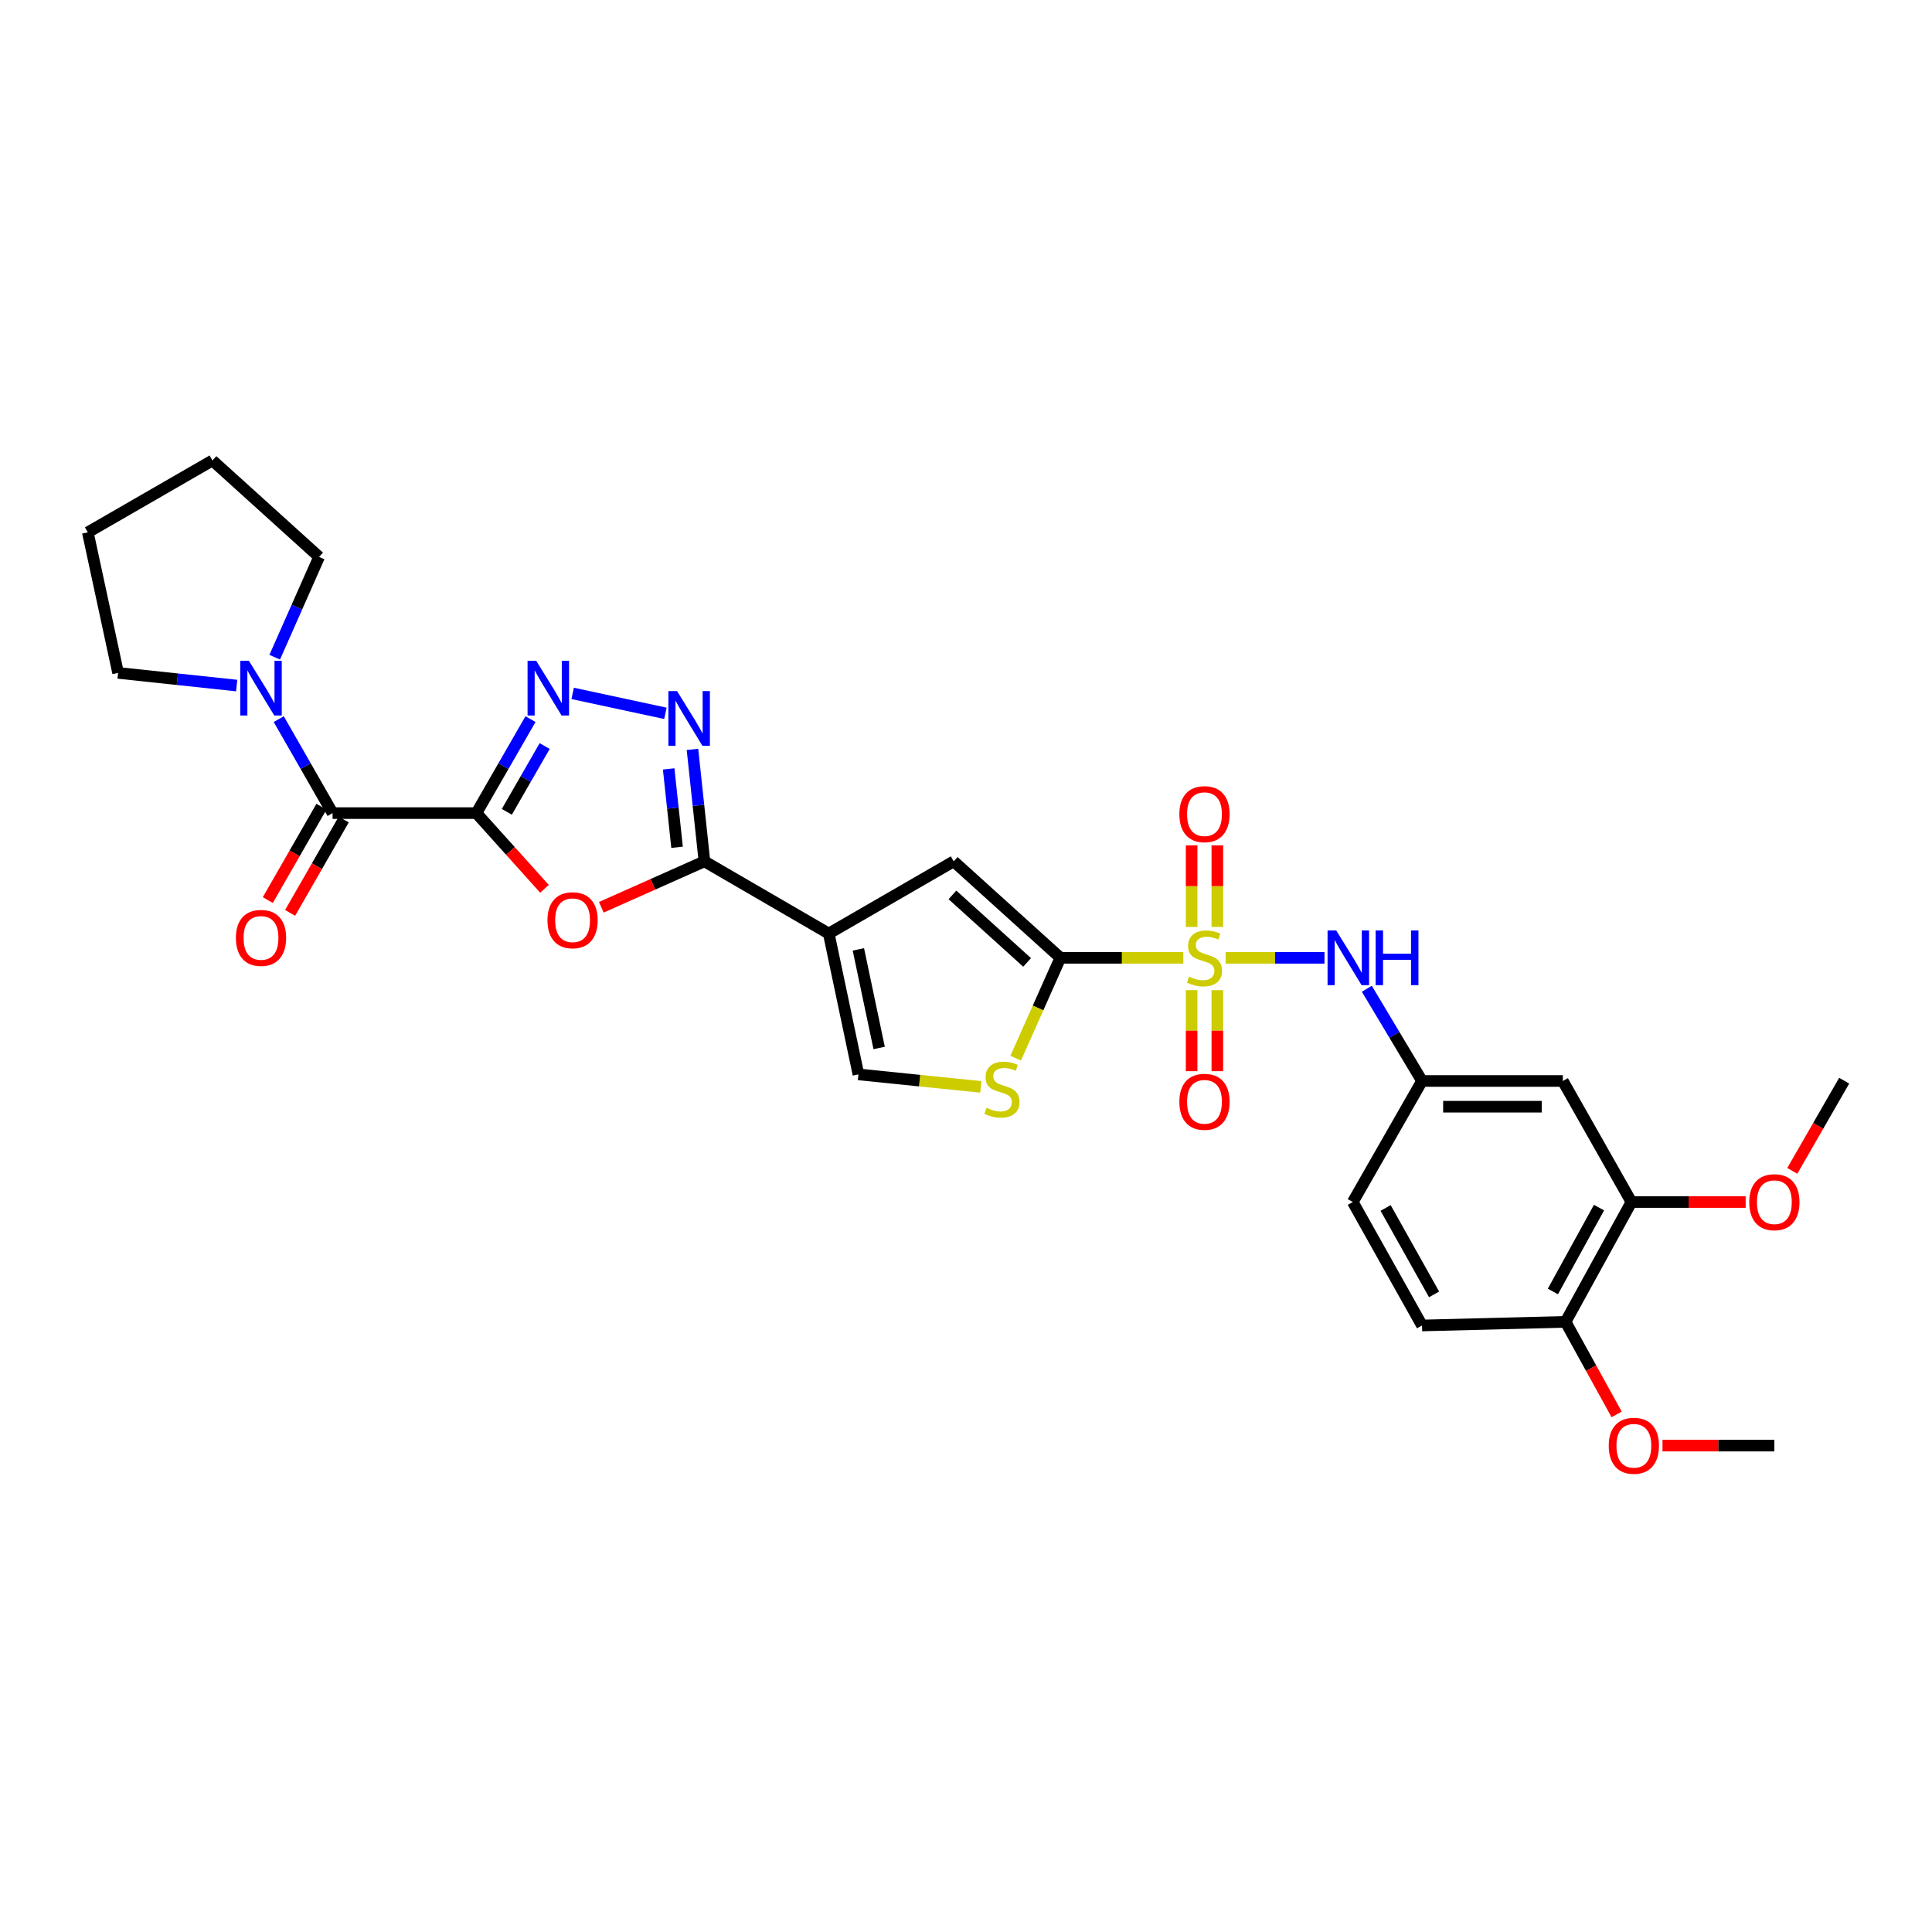 <?xml version='1.0' encoding='iso-8859-1'?>
<svg version='1.1' baseProfile='full'
              xmlns='http://www.w3.org/2000/svg'
                      xmlns:rdkit='http://www.rdkit.org/xml'
                      xmlns:xlink='http://www.w3.org/1999/xlink'
                  xml:space='preserve'
width='1000px' height='1000px' viewBox='0 0 1000 1000'>
<!-- END OF HEADER -->
<rect style='opacity:1.0;fill:#FFFFFF;stroke:none' width='1000' height='1000' x='0' y='0'> </rect>
<path class='bond-1' d='M 612.492,495.762 L 580.669,495.762' style='fill:none;fill-rule:evenodd;stroke:#CCCC00;stroke-width:6px;stroke-linecap:butt;stroke-linejoin:miter;stroke-opacity:1' />
<path class='bond-1' d='M 580.669,495.762 L 548.846,495.762' style='fill:none;fill-rule:evenodd;stroke:#000000;stroke-width:6px;stroke-linecap:butt;stroke-linejoin:miter;stroke-opacity:1' />
<path class='bond-11' d='M 634.378,495.762 L 659.968,495.762' style='fill:none;fill-rule:evenodd;stroke:#CCCC00;stroke-width:6px;stroke-linecap:butt;stroke-linejoin:miter;stroke-opacity:1' />
<path class='bond-11' d='M 659.968,495.762 L 685.558,495.762' style='fill:none;fill-rule:evenodd;stroke:#0000FF;stroke-width:6px;stroke-linecap:butt;stroke-linejoin:miter;stroke-opacity:1' />
<path class='bond-13' d='M 630.094,479.781 L 630.094,458.665' style='fill:none;fill-rule:evenodd;stroke:#CCCC00;stroke-width:6px;stroke-linecap:butt;stroke-linejoin:miter;stroke-opacity:1' />
<path class='bond-13' d='M 630.094,458.665 L 630.094,437.548' style='fill:none;fill-rule:evenodd;stroke:#FF0000;stroke-width:6px;stroke-linecap:butt;stroke-linejoin:miter;stroke-opacity:1' />
<path class='bond-13' d='M 616.778,479.781 L 616.778,458.665' style='fill:none;fill-rule:evenodd;stroke:#CCCC00;stroke-width:6px;stroke-linecap:butt;stroke-linejoin:miter;stroke-opacity:1' />
<path class='bond-13' d='M 616.778,458.665 L 616.778,437.548' style='fill:none;fill-rule:evenodd;stroke:#FF0000;stroke-width:6px;stroke-linecap:butt;stroke-linejoin:miter;stroke-opacity:1' />
<path class='bond-14' d='M 616.778,512.503 L 616.778,533.476' style='fill:none;fill-rule:evenodd;stroke:#CCCC00;stroke-width:6px;stroke-linecap:butt;stroke-linejoin:miter;stroke-opacity:1' />
<path class='bond-14' d='M 616.778,533.476 L 616.778,554.448' style='fill:none;fill-rule:evenodd;stroke:#FF0000;stroke-width:6px;stroke-linecap:butt;stroke-linejoin:miter;stroke-opacity:1' />
<path class='bond-14' d='M 630.094,512.503 L 630.094,533.476' style='fill:none;fill-rule:evenodd;stroke:#CCCC00;stroke-width:6px;stroke-linecap:butt;stroke-linejoin:miter;stroke-opacity:1' />
<path class='bond-14' d='M 630.094,533.476 L 630.094,554.448' style='fill:none;fill-rule:evenodd;stroke:#FF0000;stroke-width:6px;stroke-linecap:butt;stroke-linejoin:miter;stroke-opacity:1' />
<path class='bond-0' d='M 246.588,420.861 L 264.204,440.456' style='fill:none;fill-rule:evenodd;stroke:#000000;stroke-width:6px;stroke-linecap:butt;stroke-linejoin:miter;stroke-opacity:1' />
<path class='bond-0' d='M 264.204,440.456 L 281.819,460.051' style='fill:none;fill-rule:evenodd;stroke:#FF0000;stroke-width:6px;stroke-linecap:butt;stroke-linejoin:miter;stroke-opacity:1' />
<path class='bond-7' d='M 246.588,420.861 L 172.146,420.861' style='fill:none;fill-rule:evenodd;stroke:#000000;stroke-width:6px;stroke-linecap:butt;stroke-linejoin:miter;stroke-opacity:1' />
<path class='bond-32' d='M 246.588,420.861 L 260.585,396.539' style='fill:none;fill-rule:evenodd;stroke:#000000;stroke-width:6px;stroke-linecap:butt;stroke-linejoin:miter;stroke-opacity:1' />
<path class='bond-32' d='M 260.585,396.539 L 274.583,372.217' style='fill:none;fill-rule:evenodd;stroke:#0000FF;stroke-width:6px;stroke-linecap:butt;stroke-linejoin:miter;stroke-opacity:1' />
<path class='bond-32' d='M 262.328,420.206 L 272.126,403.181' style='fill:none;fill-rule:evenodd;stroke:#000000;stroke-width:6px;stroke-linecap:butt;stroke-linejoin:miter;stroke-opacity:1' />
<path class='bond-32' d='M 272.126,403.181 L 281.924,386.155' style='fill:none;fill-rule:evenodd;stroke:#0000FF;stroke-width:6px;stroke-linecap:butt;stroke-linejoin:miter;stroke-opacity:1' />
<path class='bond-8' d='M 548.846,495.762 L 493.638,445.835' style='fill:none;fill-rule:evenodd;stroke:#000000;stroke-width:6px;stroke-linecap:butt;stroke-linejoin:miter;stroke-opacity:1' />
<path class='bond-8' d='M 531.634,498.149 L 492.988,463.2' style='fill:none;fill-rule:evenodd;stroke:#000000;stroke-width:6px;stroke-linecap:butt;stroke-linejoin:miter;stroke-opacity:1' />
<path class='bond-9' d='M 548.846,495.762 L 537.283,521.735' style='fill:none;fill-rule:evenodd;stroke:#000000;stroke-width:6px;stroke-linecap:butt;stroke-linejoin:miter;stroke-opacity:1' />
<path class='bond-9' d='M 537.283,521.735 L 525.719,547.708' style='fill:none;fill-rule:evenodd;stroke:#CCCC00;stroke-width:6px;stroke-linecap:butt;stroke-linejoin:miter;stroke-opacity:1' />
<path class='bond-2' d='M 428.961,483.208 L 493.638,445.835' style='fill:none;fill-rule:evenodd;stroke:#000000;stroke-width:6px;stroke-linecap:butt;stroke-linejoin:miter;stroke-opacity:1' />
<path class='bond-3' d='M 428.961,483.208 L 364.617,445.835' style='fill:none;fill-rule:evenodd;stroke:#000000;stroke-width:6px;stroke-linecap:butt;stroke-linejoin:miter;stroke-opacity:1' />
<path class='bond-30' d='M 428.961,483.208 L 444.318,556.104' style='fill:none;fill-rule:evenodd;stroke:#000000;stroke-width:6px;stroke-linecap:butt;stroke-linejoin:miter;stroke-opacity:1' />
<path class='bond-30' d='M 444.294,491.397 L 455.044,542.424' style='fill:none;fill-rule:evenodd;stroke:#000000;stroke-width:6px;stroke-linecap:butt;stroke-linejoin:miter;stroke-opacity:1' />
<path class='bond-4' d='M 364.617,445.835 L 337.925,457.723' style='fill:none;fill-rule:evenodd;stroke:#000000;stroke-width:6px;stroke-linecap:butt;stroke-linejoin:miter;stroke-opacity:1' />
<path class='bond-4' d='M 337.925,457.723 L 311.234,469.61' style='fill:none;fill-rule:evenodd;stroke:#FF0000;stroke-width:6px;stroke-linecap:butt;stroke-linejoin:miter;stroke-opacity:1' />
<path class='bond-6' d='M 364.617,445.835 L 361.516,416.857' style='fill:none;fill-rule:evenodd;stroke:#000000;stroke-width:6px;stroke-linecap:butt;stroke-linejoin:miter;stroke-opacity:1' />
<path class='bond-6' d='M 361.516,416.857 L 358.415,387.879' style='fill:none;fill-rule:evenodd;stroke:#0000FF;stroke-width:6px;stroke-linecap:butt;stroke-linejoin:miter;stroke-opacity:1' />
<path class='bond-6' d='M 350.446,438.559 L 348.276,418.274' style='fill:none;fill-rule:evenodd;stroke:#000000;stroke-width:6px;stroke-linecap:butt;stroke-linejoin:miter;stroke-opacity:1' />
<path class='bond-6' d='M 348.276,418.274 L 346.105,397.989' style='fill:none;fill-rule:evenodd;stroke:#0000FF;stroke-width:6px;stroke-linecap:butt;stroke-linejoin:miter;stroke-opacity:1' />
<path class='bond-5' d='M 296.409,358.9 L 344.419,369.22' style='fill:none;fill-rule:evenodd;stroke:#0000FF;stroke-width:6px;stroke-linecap:butt;stroke-linejoin:miter;stroke-opacity:1' />
<path class='bond-12' d='M 172.146,420.861 L 158.212,396.538' style='fill:none;fill-rule:evenodd;stroke:#000000;stroke-width:6px;stroke-linecap:butt;stroke-linejoin:miter;stroke-opacity:1' />
<path class='bond-12' d='M 158.212,396.538 L 144.278,372.214' style='fill:none;fill-rule:evenodd;stroke:#0000FF;stroke-width:6px;stroke-linecap:butt;stroke-linejoin:miter;stroke-opacity:1' />
<path class='bond-18' d='M 166.372,417.546 L 152.494,441.713' style='fill:none;fill-rule:evenodd;stroke:#000000;stroke-width:6px;stroke-linecap:butt;stroke-linejoin:miter;stroke-opacity:1' />
<path class='bond-18' d='M 152.494,441.713 L 138.616,465.88' style='fill:none;fill-rule:evenodd;stroke:#FF0000;stroke-width:6px;stroke-linecap:butt;stroke-linejoin:miter;stroke-opacity:1' />
<path class='bond-18' d='M 177.919,424.176 L 164.041,448.344' style='fill:none;fill-rule:evenodd;stroke:#000000;stroke-width:6px;stroke-linecap:butt;stroke-linejoin:miter;stroke-opacity:1' />
<path class='bond-18' d='M 164.041,448.344 L 150.163,472.511' style='fill:none;fill-rule:evenodd;stroke:#FF0000;stroke-width:6px;stroke-linecap:butt;stroke-linejoin:miter;stroke-opacity:1' />
<path class='bond-10' d='M 507.658,562.569 L 475.988,559.337' style='fill:none;fill-rule:evenodd;stroke:#CCCC00;stroke-width:6px;stroke-linecap:butt;stroke-linejoin:miter;stroke-opacity:1' />
<path class='bond-10' d='M 475.988,559.337 L 444.318,556.104' style='fill:none;fill-rule:evenodd;stroke:#000000;stroke-width:6px;stroke-linecap:butt;stroke-linejoin:miter;stroke-opacity:1' />
<path class='bond-17' d='M 707.471,511.779 L 721.753,535.647' style='fill:none;fill-rule:evenodd;stroke:#0000FF;stroke-width:6px;stroke-linecap:butt;stroke-linejoin:miter;stroke-opacity:1' />
<path class='bond-17' d='M 721.753,535.647 L 736.035,559.514' style='fill:none;fill-rule:evenodd;stroke:#000000;stroke-width:6px;stroke-linecap:butt;stroke-linejoin:miter;stroke-opacity:1' />
<path class='bond-24' d='M 122.499,354.846 L 91.811,351.568' style='fill:none;fill-rule:evenodd;stroke:#0000FF;stroke-width:6px;stroke-linecap:butt;stroke-linejoin:miter;stroke-opacity:1' />
<path class='bond-24' d='M 91.811,351.568 L 61.123,348.291' style='fill:none;fill-rule:evenodd;stroke:#000000;stroke-width:6px;stroke-linecap:butt;stroke-linejoin:miter;stroke-opacity:1' />
<path class='bond-25' d='M 142.189,340.174 L 153.679,314.217' style='fill:none;fill-rule:evenodd;stroke:#0000FF;stroke-width:6px;stroke-linecap:butt;stroke-linejoin:miter;stroke-opacity:1' />
<path class='bond-25' d='M 153.679,314.217 L 165.17,288.259' style='fill:none;fill-rule:evenodd;stroke:#000000;stroke-width:6px;stroke-linecap:butt;stroke-linejoin:miter;stroke-opacity:1' />
<path class='bond-15' d='M 808.924,559.514 L 736.035,559.514' style='fill:none;fill-rule:evenodd;stroke:#000000;stroke-width:6px;stroke-linecap:butt;stroke-linejoin:miter;stroke-opacity:1' />
<path class='bond-15' d='M 797.99,572.83 L 746.968,572.83' style='fill:none;fill-rule:evenodd;stroke:#000000;stroke-width:6px;stroke-linecap:butt;stroke-linejoin:miter;stroke-opacity:1' />
<path class='bond-16' d='M 808.924,559.514 L 844.432,622.172' style='fill:none;fill-rule:evenodd;stroke:#000000;stroke-width:6px;stroke-linecap:butt;stroke-linejoin:miter;stroke-opacity:1' />
<path class='bond-22' d='M 844.432,622.172 L 873.995,622.172' style='fill:none;fill-rule:evenodd;stroke:#000000;stroke-width:6px;stroke-linecap:butt;stroke-linejoin:miter;stroke-opacity:1' />
<path class='bond-22' d='M 873.995,622.172 L 903.559,622.172' style='fill:none;fill-rule:evenodd;stroke:#FF0000;stroke-width:6px;stroke-linecap:butt;stroke-linejoin:miter;stroke-opacity:1' />
<path class='bond-31' d='M 844.432,622.172 L 810.329,684.186' style='fill:none;fill-rule:evenodd;stroke:#000000;stroke-width:6px;stroke-linecap:butt;stroke-linejoin:miter;stroke-opacity:1' />
<path class='bond-31' d='M 827.649,625.058 L 803.777,668.467' style='fill:none;fill-rule:evenodd;stroke:#000000;stroke-width:6px;stroke-linecap:butt;stroke-linejoin:miter;stroke-opacity:1' />
<path class='bond-21' d='M 736.035,559.514 L 700.201,622.172' style='fill:none;fill-rule:evenodd;stroke:#000000;stroke-width:6px;stroke-linecap:butt;stroke-linejoin:miter;stroke-opacity:1' />
<path class='bond-19' d='M 810.329,684.186 L 736.035,686.065' style='fill:none;fill-rule:evenodd;stroke:#000000;stroke-width:6px;stroke-linecap:butt;stroke-linejoin:miter;stroke-opacity:1' />
<path class='bond-23' d='M 810.329,684.186 L 823.55,708.143' style='fill:none;fill-rule:evenodd;stroke:#000000;stroke-width:6px;stroke-linecap:butt;stroke-linejoin:miter;stroke-opacity:1' />
<path class='bond-23' d='M 823.55,708.143 L 836.77,732.1' style='fill:none;fill-rule:evenodd;stroke:#FF0000;stroke-width:6px;stroke-linecap:butt;stroke-linejoin:miter;stroke-opacity:1' />
<path class='bond-20' d='M 736.035,686.065 L 700.201,622.172' style='fill:none;fill-rule:evenodd;stroke:#000000;stroke-width:6px;stroke-linecap:butt;stroke-linejoin:miter;stroke-opacity:1' />
<path class='bond-20' d='M 742.274,669.967 L 717.19,625.242' style='fill:none;fill-rule:evenodd;stroke:#000000;stroke-width:6px;stroke-linecap:butt;stroke-linejoin:miter;stroke-opacity:1' />
<path class='bond-26' d='M 927.689,606.04 L 941.117,582.7' style='fill:none;fill-rule:evenodd;stroke:#FF0000;stroke-width:6px;stroke-linecap:butt;stroke-linejoin:miter;stroke-opacity:1' />
<path class='bond-26' d='M 941.117,582.7 L 954.545,559.359' style='fill:none;fill-rule:evenodd;stroke:#000000;stroke-width:6px;stroke-linecap:butt;stroke-linejoin:miter;stroke-opacity:1' />
<path class='bond-27' d='M 860.501,748.249 L 889.454,748.249' style='fill:none;fill-rule:evenodd;stroke:#FF0000;stroke-width:6px;stroke-linecap:butt;stroke-linejoin:miter;stroke-opacity:1' />
<path class='bond-27' d='M 889.454,748.249 L 918.408,748.249' style='fill:none;fill-rule:evenodd;stroke:#000000;stroke-width:6px;stroke-linecap:butt;stroke-linejoin:miter;stroke-opacity:1' />
<path class='bond-28' d='M 61.123,348.291 L 45.455,275.55' style='fill:none;fill-rule:evenodd;stroke:#000000;stroke-width:6px;stroke-linecap:butt;stroke-linejoin:miter;stroke-opacity:1' />
<path class='bond-29' d='M 165.17,288.259 L 109.969,238.333' style='fill:none;fill-rule:evenodd;stroke:#000000;stroke-width:6px;stroke-linecap:butt;stroke-linejoin:miter;stroke-opacity:1' />
<path class='bond-33' d='M 45.455,275.55 L 109.969,238.333' style='fill:none;fill-rule:evenodd;stroke:#000000;stroke-width:6px;stroke-linecap:butt;stroke-linejoin:miter;stroke-opacity:1' />
<path  class='atom-0' d='M 615.436 505.482
Q 615.756 505.602, 617.076 506.162
Q 618.396 506.722, 619.836 507.082
Q 621.316 507.402, 622.756 507.402
Q 625.436 507.402, 626.996 506.122
Q 628.556 504.802, 628.556 502.522
Q 628.556 500.962, 627.756 500.002
Q 626.996 499.042, 625.796 498.522
Q 624.596 498.002, 622.596 497.402
Q 620.076 496.642, 618.556 495.922
Q 617.076 495.202, 615.996 493.682
Q 614.956 492.162, 614.956 489.602
Q 614.956 486.042, 617.356 483.842
Q 619.796 481.642, 624.596 481.642
Q 627.876 481.642, 631.596 483.202
L 630.676 486.282
Q 627.276 484.882, 624.716 484.882
Q 621.956 484.882, 620.436 486.042
Q 618.916 487.162, 618.956 489.122
Q 618.956 490.642, 619.716 491.562
Q 620.516 492.482, 621.636 493.002
Q 622.796 493.522, 624.716 494.122
Q 627.276 494.922, 628.796 495.722
Q 630.316 496.522, 631.396 498.162
Q 632.516 499.762, 632.516 502.522
Q 632.516 506.442, 629.876 508.562
Q 627.276 510.642, 622.916 510.642
Q 620.396 510.642, 618.476 510.082
Q 616.596 509.562, 614.356 508.642
L 615.436 505.482
' fill='#CCCC00'/>
<path  class='atom-5' d='M 283.366 476.312
Q 283.366 469.512, 286.726 465.712
Q 290.086 461.912, 296.366 461.912
Q 302.646 461.912, 306.006 465.712
Q 309.366 469.512, 309.366 476.312
Q 309.366 483.192, 305.966 487.112
Q 302.566 490.992, 296.366 490.992
Q 290.126 490.992, 286.726 487.112
Q 283.366 483.232, 283.366 476.312
M 296.366 487.792
Q 300.686 487.792, 303.006 484.912
Q 305.366 481.992, 305.366 476.312
Q 305.366 470.752, 303.006 467.952
Q 300.686 465.112, 296.366 465.112
Q 292.046 465.112, 289.686 467.912
Q 287.366 470.712, 287.366 476.312
Q 287.366 482.032, 289.686 484.912
Q 292.046 487.792, 296.366 487.792
' fill='#FF0000'/>
<path  class='atom-6' d='M 277.545 342.031
L 286.825 357.031
Q 287.745 358.511, 289.225 361.191
Q 290.705 363.871, 290.785 364.031
L 290.785 342.031
L 294.545 342.031
L 294.545 370.351
L 290.665 370.351
L 280.705 353.951
Q 279.545 352.031, 278.305 349.831
Q 277.105 347.631, 276.745 346.951
L 276.745 370.351
L 273.065 370.351
L 273.065 342.031
L 277.545 342.031
' fill='#0000FF'/>
<path  class='atom-7' d='M 350.441 357.699
L 359.721 372.699
Q 360.641 374.179, 362.121 376.859
Q 363.601 379.539, 363.681 379.699
L 363.681 357.699
L 367.441 357.699
L 367.441 386.019
L 363.561 386.019
L 353.601 369.619
Q 352.441 367.699, 351.201 365.499
Q 350.001 363.299, 349.641 362.619
L 349.641 386.019
L 345.961 386.019
L 345.961 357.699
L 350.441 357.699
' fill='#0000FF'/>
<path  class='atom-10' d='M 510.605 573.406
Q 510.925 573.526, 512.245 574.086
Q 513.565 574.646, 515.005 575.006
Q 516.485 575.326, 517.925 575.326
Q 520.605 575.326, 522.165 574.046
Q 523.725 572.726, 523.725 570.446
Q 523.725 568.886, 522.925 567.926
Q 522.165 566.966, 520.965 566.446
Q 519.765 565.926, 517.765 565.326
Q 515.245 564.566, 513.725 563.846
Q 512.245 563.126, 511.165 561.606
Q 510.125 560.086, 510.125 557.526
Q 510.125 553.966, 512.525 551.766
Q 514.965 549.566, 519.765 549.566
Q 523.045 549.566, 526.765 551.126
L 525.845 554.206
Q 522.445 552.806, 519.885 552.806
Q 517.125 552.806, 515.605 553.966
Q 514.085 555.086, 514.125 557.046
Q 514.125 558.566, 514.885 559.486
Q 515.685 560.406, 516.805 560.926
Q 517.965 561.446, 519.885 562.046
Q 522.445 562.846, 523.965 563.646
Q 525.485 564.446, 526.565 566.086
Q 527.685 567.686, 527.685 570.446
Q 527.685 574.366, 525.045 576.486
Q 522.445 578.566, 518.085 578.566
Q 515.565 578.566, 513.645 578.006
Q 511.765 577.486, 509.525 576.566
L 510.605 573.406
' fill='#CCCC00'/>
<path  class='atom-12' d='M 691.626 481.602
L 700.906 496.602
Q 701.826 498.082, 703.306 500.762
Q 704.786 503.442, 704.866 503.602
L 704.866 481.602
L 708.626 481.602
L 708.626 509.922
L 704.746 509.922
L 694.786 493.522
Q 693.626 491.602, 692.386 489.402
Q 691.186 487.202, 690.826 486.522
L 690.826 509.922
L 687.146 509.922
L 687.146 481.602
L 691.626 481.602
' fill='#0000FF'/>
<path  class='atom-12' d='M 712.026 481.602
L 715.866 481.602
L 715.866 493.642
L 730.346 493.642
L 730.346 481.602
L 734.186 481.602
L 734.186 509.922
L 730.346 509.922
L 730.346 496.842
L 715.866 496.842
L 715.866 509.922
L 712.026 509.922
L 712.026 481.602
' fill='#0000FF'/>
<path  class='atom-13' d='M 128.839 342.031
L 138.119 357.031
Q 139.039 358.511, 140.519 361.191
Q 141.999 363.871, 142.079 364.031
L 142.079 342.031
L 145.839 342.031
L 145.839 370.351
L 141.959 370.351
L 131.999 353.951
Q 130.839 352.031, 129.599 349.831
Q 128.399 347.631, 128.039 346.951
L 128.039 370.351
L 124.359 370.351
L 124.359 342.031
L 128.839 342.031
' fill='#0000FF'/>
<path  class='atom-14' d='M 610.436 421.407
Q 610.436 414.607, 613.796 410.807
Q 617.156 407.007, 623.436 407.007
Q 629.716 407.007, 633.076 410.807
Q 636.436 414.607, 636.436 421.407
Q 636.436 428.287, 633.036 432.207
Q 629.636 436.087, 623.436 436.087
Q 617.196 436.087, 613.796 432.207
Q 610.436 428.327, 610.436 421.407
M 623.436 432.887
Q 627.756 432.887, 630.076 430.007
Q 632.436 427.087, 632.436 421.407
Q 632.436 415.847, 630.076 413.047
Q 627.756 410.207, 623.436 410.207
Q 619.116 410.207, 616.756 413.007
Q 614.436 415.807, 614.436 421.407
Q 614.436 427.127, 616.756 430.007
Q 619.116 432.887, 623.436 432.887
' fill='#FF0000'/>
<path  class='atom-15' d='M 610.436 570.291
Q 610.436 563.491, 613.796 559.691
Q 617.156 555.891, 623.436 555.891
Q 629.716 555.891, 633.076 559.691
Q 636.436 563.491, 636.436 570.291
Q 636.436 577.171, 633.036 581.091
Q 629.636 584.971, 623.436 584.971
Q 617.196 584.971, 613.796 581.091
Q 610.436 577.211, 610.436 570.291
M 623.436 581.771
Q 627.756 581.771, 630.076 578.891
Q 632.436 575.971, 632.436 570.291
Q 632.436 564.731, 630.076 561.931
Q 627.756 559.091, 623.436 559.091
Q 619.116 559.091, 616.756 561.891
Q 614.436 564.691, 614.436 570.291
Q 614.436 576.011, 616.756 578.891
Q 619.116 581.771, 623.436 581.771
' fill='#FF0000'/>
<path  class='atom-19' d='M 122.099 485.455
Q 122.099 478.655, 125.459 474.855
Q 128.819 471.055, 135.099 471.055
Q 141.379 471.055, 144.739 474.855
Q 148.099 478.655, 148.099 485.455
Q 148.099 492.335, 144.699 496.255
Q 141.299 500.135, 135.099 500.135
Q 128.859 500.135, 125.459 496.255
Q 122.099 492.375, 122.099 485.455
M 135.099 496.935
Q 139.419 496.935, 141.739 494.055
Q 144.099 491.135, 144.099 485.455
Q 144.099 479.895, 141.739 477.095
Q 139.419 474.255, 135.099 474.255
Q 130.779 474.255, 128.419 477.055
Q 126.099 479.855, 126.099 485.455
Q 126.099 491.175, 128.419 494.055
Q 130.779 496.935, 135.099 496.935
' fill='#FF0000'/>
<path  class='atom-23' d='M 905.408 622.252
Q 905.408 615.452, 908.768 611.652
Q 912.128 607.852, 918.408 607.852
Q 924.688 607.852, 928.048 611.652
Q 931.408 615.452, 931.408 622.252
Q 931.408 629.132, 928.008 633.052
Q 924.608 636.932, 918.408 636.932
Q 912.168 636.932, 908.768 633.052
Q 905.408 629.172, 905.408 622.252
M 918.408 633.732
Q 922.728 633.732, 925.048 630.852
Q 927.408 627.932, 927.408 622.252
Q 927.408 616.692, 925.048 613.892
Q 922.728 611.052, 918.408 611.052
Q 914.088 611.052, 911.728 613.852
Q 909.408 616.652, 909.408 622.252
Q 909.408 627.972, 911.728 630.852
Q 914.088 633.732, 918.408 633.732
' fill='#FF0000'/>
<path  class='atom-24' d='M 832.682 748.329
Q 832.682 741.529, 836.042 737.729
Q 839.402 733.929, 845.682 733.929
Q 851.962 733.929, 855.322 737.729
Q 858.682 741.529, 858.682 748.329
Q 858.682 755.209, 855.282 759.129
Q 851.882 763.009, 845.682 763.009
Q 839.442 763.009, 836.042 759.129
Q 832.682 755.249, 832.682 748.329
M 845.682 759.809
Q 850.002 759.809, 852.322 756.929
Q 854.682 754.009, 854.682 748.329
Q 854.682 742.769, 852.322 739.969
Q 850.002 737.129, 845.682 737.129
Q 841.362 737.129, 839.002 739.929
Q 836.682 742.729, 836.682 748.329
Q 836.682 754.049, 839.002 756.929
Q 841.362 759.809, 845.682 759.809
' fill='#FF0000'/>
</svg>
